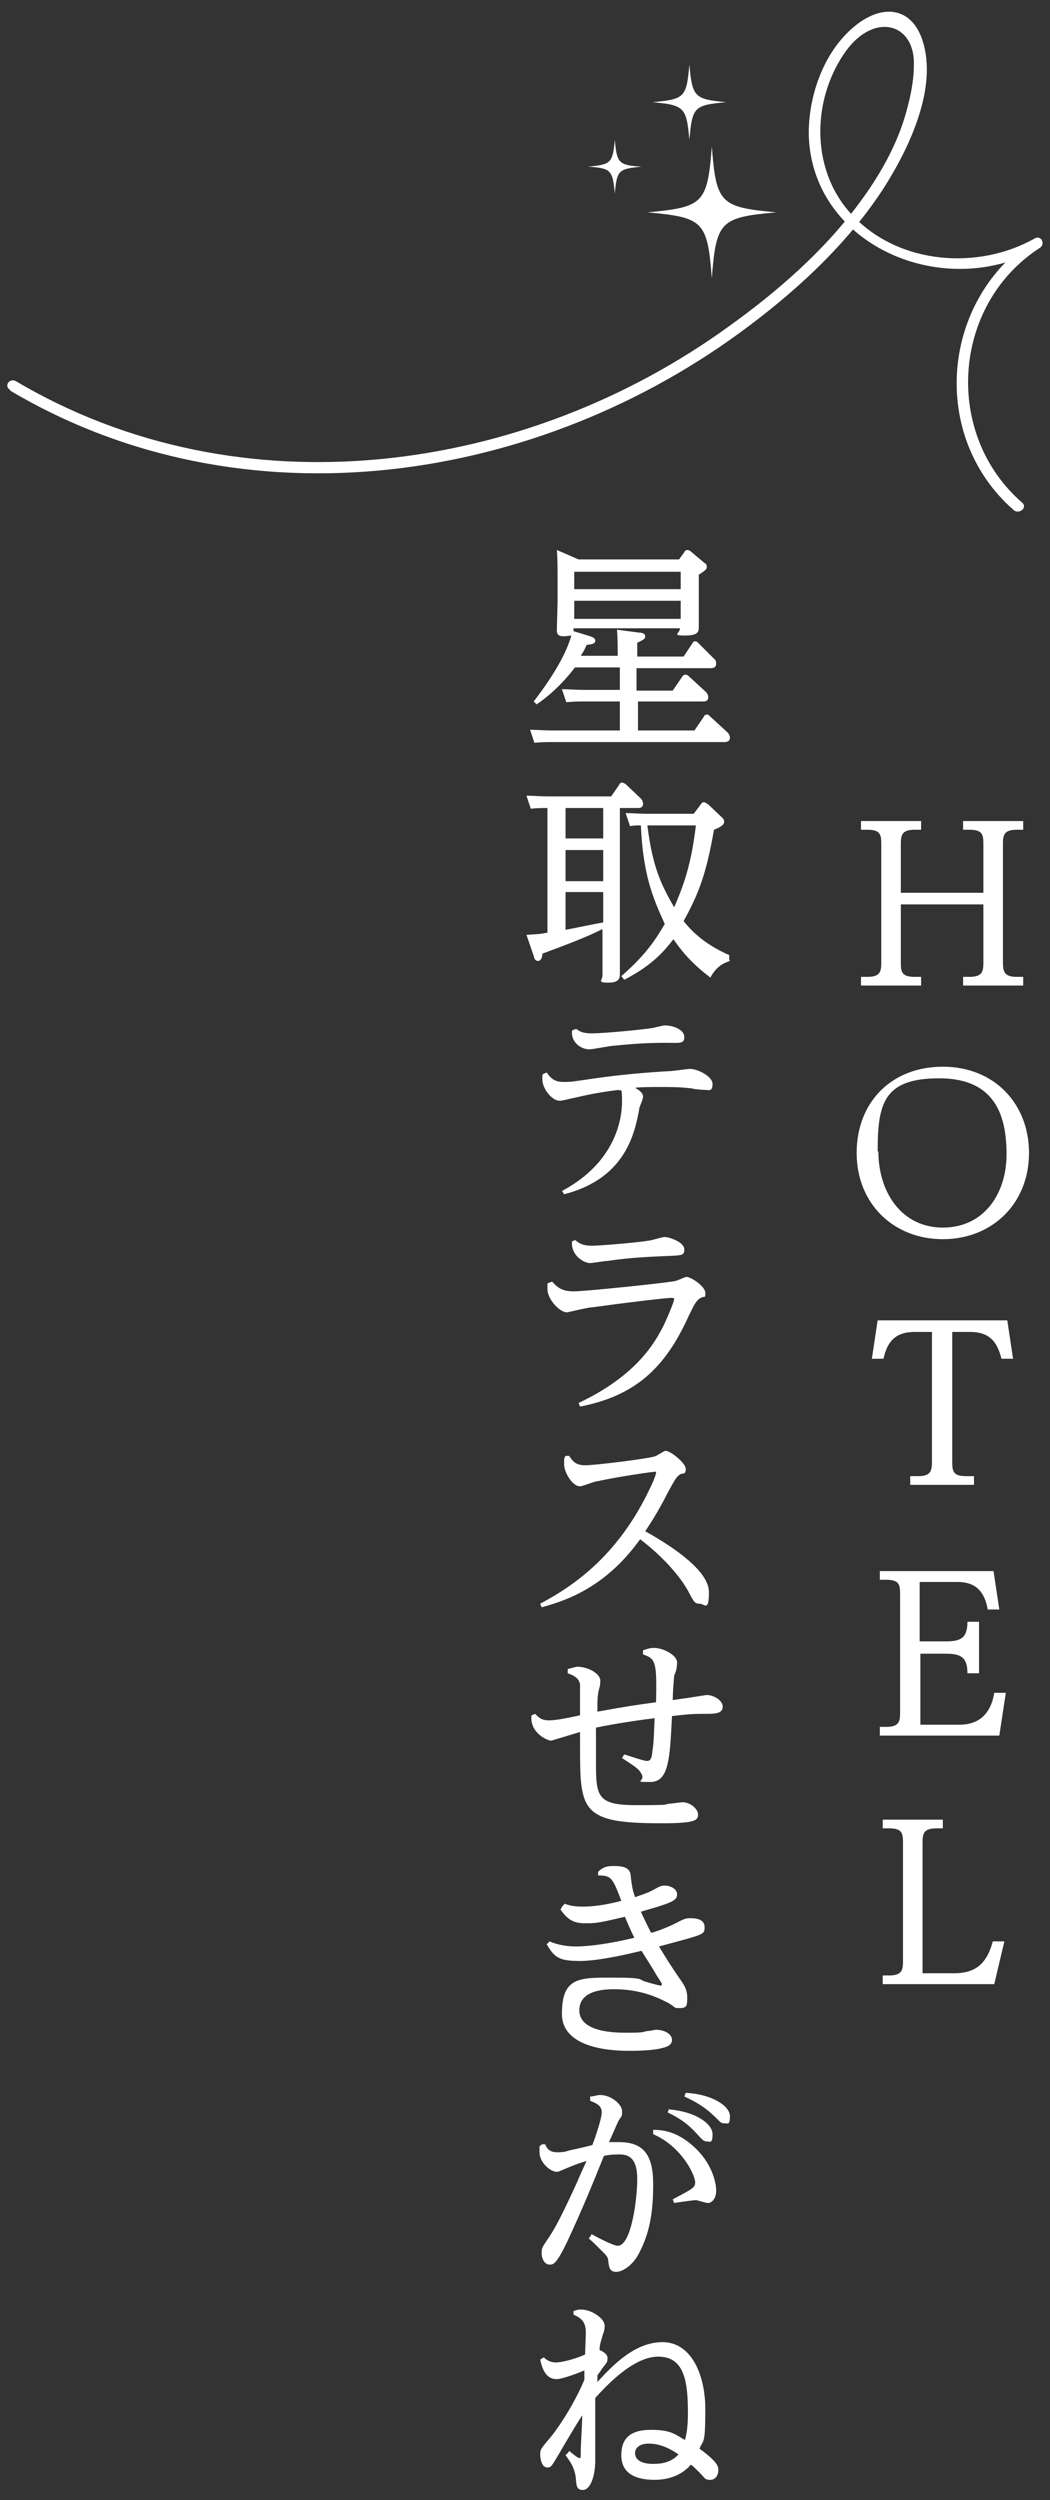 <?xml version="1.0" encoding="UTF-8"?>
<svg id="_レイヤー_1" data-name="レイヤー 1" xmlns="http://www.w3.org/2000/svg" width="145" height="345" version="1.1" viewBox="0 0 145 345">
  <rect x="0" y="0" width="145" height="345" fill="#333333" stroke="none"/>
  <defs>
    <style>
      .cls-1 {
        fill: #fff;
        stroke-width: 0px;
      }
    </style>
  </defs>
  <g>
    <path class="cls-1" d="M93.7,77.3l.8-1.1c0-.1.2-.3.4-.3s.4.1.5.2l1.9,1.6c.1,0,.3.2.3.5s0,.4-1.1,1.1v3.2c0,.6,0,3.4,0,4s0,1.2-1.9,1.2-.7-.3-.7-1h-14.7c0,.2,0,.2,0,.4l2.3.7c.6.2.7.4.7.6,0,.5-.6.5-1.2.6-.2.5-.4.9-.8,1.5h5.1c0-1.3,0-2.6-.1-3.6l3.1.4c.3,0,.8.1.8.5s-.3.5-1.1.9v1.9h6.4l1.2-1.8c.1-.2.2-.3.4-.3s.3.1.4.2l2.2,2.2c.2.1.3.4.3.7,0,.6-.6.6-.7.6h-10.3v3.1h5l1.3-1.9c.1-.2.3-.3.4-.3s.3,0,.5.2l2.4,2.2s.3.3.3.7c0,.6-.5.6-.7.6h-9v4h7.8l1.3-1.9c0-.1.2-.3.4-.3s.3.1.5.3l2.4,2.2c.1.1.3.4.3.7,0,.6-.6.6-.8.6h-23.9c-.6,0-1.2,0-2.3.1l-.6-1.8c.9,0,1.8.1,3,.1h9.4v-4h-5.1c-.6,0-1.1,0-2.3.1l-.6-1.8c.8,0,1.8.1,3,.1h5v-3.1h-6.2c-.6.8-2.6,3.3-5.3,5.1l-.4-.4c2.7-3.5,4.5-6.6,5.2-9.1-.2,0-.6.1-1.1.1-.7,0-.9-.3-.9-.8s.1-3.7.1-4v-3.2c0-1,0-2.9-.1-3.9l3,1.3h14.1ZM79.3,78.9v2.4h14.7v-2.4h-14.7ZM79.3,82.9v2.5h14.7v-2.5h-14.7Z"/>
    <path class="cls-1" d="M85.6,129.9c0,.7,0,3.8,0,4.4s0,1.3-1.6,1.3-.8-.3-.8-1,0-3.8,0-4.4v-2c-2.7,1.4-7.3,3-8.3,3.4,0,.5-.2,1-.6,1s-.5-.3-.6-.7l-1-2.9c1.7-.1,1.9-.1,2.9-.3v-17.2c-.9,0-1.5,0-2.3.1l-.6-1.8c.9,0,1.8.1,3,.1h8.7l1.1-1.6c.1-.2.2-.3.4-.3s.3.1.5.2l2.1,2s.3.3.3.7c0,.6-.5.6-.7.6h-2.5v18.4ZM83.3,111.5h-5.2v4.2h5.2v-4.2ZM83.3,117.3h-5.2v4.3h5.2v-4.3ZM83.3,123.1h-5.2v5.2c.7-.1,4.4-.9,5.2-1v-4.1ZM100.8,132.6c-1.2.4-2,1-2.7,2.3-2.9-2.2-4.2-4-5.1-5.3-1.1,1.4-2.7,3.5-6.8,5.6l-.4-.5c3.6-3.1,5-5.5,6-7.2-1.7-3.7-3-6.9-3.3-13.6-.6,0-.9,0-1.5.1l-.6-1.8c.9,0,1.8.1,3,.1h6.4l.9-1.2c.2-.3.3-.4.5-.4s.4.2.6.3l1.9,1.8c.2.2.3.3.3.6,0,.4-.4.7-1.4,1.1-1,5.6-1.9,8.5-4.2,12.6,1.1,1.4,2.9,3.2,6.3,4.7v.6ZM89.4,113.9c.7,5.7,1.9,8.2,3.7,11.3,1.6-3.7,2.4-6.4,3-11.3h-6.7Z"/>
    <path class="cls-1" d="M77.7,164.3c7.4-4,8.2-10,8.2-12.3s-.2-1.3-.5-1.6c-3.3.4-5.2.9-6.1,1.1-.6.1-1.6.4-2,.4-1.1,0-2.4-1.7-2.4-2.9s0-.4.1-.8l.5-.2c.6.9,1.2,1.3,2.3,1.3s1,0,4.4-.5c3.5-.5,6.9-.8,10.4-1,.4,0,2.3-.3,2.7-.3,1,0,3.1,1,3.1,2.1s-.6.8-1,.8-1.6-.1-1.8-.2c-1.6-.2-3-.2-4.3-.2s-2.7,0-3.6.1c.5.3,1.1.7,1.1,1.2s-.5,1.4-.5,1.6c-.6,3.3-1.8,9.7-10.4,11.9l-.3-.5ZM79.6,142c.3.2.7.6,2.1.6s6-.4,8.1-.7c.3,0,1.7-.4,2-.4,1.2,0,2.7.6,2.7,1.6s-.7.8-2.7.8c-3.3,0-5.9.3-7,.4-.5,0-2.9.5-3.4.5-1.2,0-2.6-1-2.4-2.6l.5-.2Z"/>
    <path class="cls-1" d="M76.3,176.9c.6.7,1.3,1.3,2.9,1.3s12.2-1.1,13.9-1.4c.3,0,1.5-.6,1.7-.6.6,0,2.6,1.3,2.6,2.2s0,.3-.8.8c-.6.5-.7.8-1.5,2.4-3.2,7.1-7.3,11-15,12.5l-.2-.5c8.3-3.9,10.7-8.7,11.7-10.6.9-1.9,1.5-3.5,1.5-3.7s-.2-.2-.4-.2c-.8,0-6.6.7-10.9,1.3-.6,0-3.4.7-3.5.7-1,0-2.7-1.8-2.7-3.2s0-.6,0-.8l.5-.2ZM79.4,171.1c.6.5,1.1.8,2.3.8s6-.4,7.9-.7c.3,0,1.8-.5,2.2-.5.6,0,2.7.7,2.7,1.7s-.3.8-4.1,1c-2.3.1-4.5.3-6.5.6-.4,0-2.1.3-2.4.3-.9,0-2.7-1.1-2.5-3l.5-.2Z"/>
    <path class="cls-1" d="M74.6,221.3c5.1-2.7,10.9-7,15.1-15.8.6-1.2.9-2.1.9-2.3s-.1-.1-.2-.1c-.4,0-5.2.7-7.9,1.3-.4,0-2,.7-2.4.7-1.1,0-2.2-2-2.2-3s0-.8.2-1.2h.5c.4.6.8,1.3,2.2,1.3s8.6-.9,9.5-1.2c.3,0,1.4-.8,1.6-.8.7,0,2.8,1.7,2.8,2.5s-.4.6-.7.7c-.6.4-.7.6-1.8,2.6-1.4,2.8-2.7,4.7-3.1,5.3,4.3,2.4,8.8,5.6,8.8,8.4s-.6,1.6-1.3,1.6-.8-.3-1.6-1.8c-1-1.8-3.2-4.5-6.6-7.1-5,7-10.8,8.6-13.6,9.4l-.2-.5Z"/>
    <path class="cls-1" d="M88.9,227.7c.6-.2.9-.3,1.4-.3,1.3,0,3.2,1,3.2,2s-.3,1.6-.4,1.8c-.1,1.2-.2,2.7-.2,3.4,2-.3,2.2-.3,2.7-.4.1,0,1.9-.3,2-.3.9,0,2.2.7,2.2,1.6s-.9,1-2.2,1c-1.8,0-2.1,0-4.8.3-.3,5.8-.4,9.1-3,9.1s-.6,0-1.2-1.1c-.4-.7-.7-.9-2.7-2.2l.3-.5c.7.2,2.7.9,3.1.9s.7-.1.8-1.4c.2-1.3.2-2.2.3-4.5-2.5.3-5.7.8-8.1,1.3,0,3.1,0,3.4,0,5,0,4.6.3,5.7,5.6,5.7s3.6-.1,4.5-.2c.3,0,1.6-.2,1.9-.2,1,0,2.1.9,2.1,1.7s-.4,1.2-5,1.2c-7.1,0-10.1-.6-10.9-4.1-.4-1.7-.4-3.2-.4-8.5-.7.2-3.9,1.2-4,1.2-.5,0-3-1.1-2.7-3.5l.5-.2c.4.4.8.9,1.9.9s2.9-.4,4.3-.7c0-1.4,0-3.8,0-4.3-.2-.9-.9-1.2-1.7-1.5v-.6c.2,0,1.1-.3,1.3-.3,1.6,0,3.2,1,3.2,1.9s-.2,1.1-.2,1.3c-.2.8-.2,1.4-.2,3,4.4-.8,5.2-.9,8.1-1.3.1-5.5,0-6-1.8-6.6v-.6Z"/>
    <path class="cls-1" d="M78,262.7c.5.2,1.1.4,2.5.4,2.1,0,4.2-.5,5.3-.8-1.2-3.2-1.4-3.5-3.2-3.5v-.5c.5-.5,1-.8,2-.8s2.4,0,2.5,1.3c0,.3.2,1.7.3,2,0,.2.2.6.3,1,.5-.2,1.6-.5,2.5-1,.9-.5,1.1-.6,1.6-.6.7,0,1.7.4,1.7,1.2s-.4,1.1-5,2.4c.5,1.1.7,1.5,1.4,2.9.3,0,2-.6,3.4-1.3,1.3-.7,1.5-.7,2.1-.7s1.9.1,1.9,1.2,0,1-6.3,2.7c1.3,2.1,1.4,2.3,2.9,4.5.5.7,1,1.4,1,2.5s0,1.5-1,1.5-.4,0-1.6-.7c-1.2-.6-3.6-1.9-7.5-1.9s-4.8,1.5-4.8,2.9c0,3.1,5.1,3.1,6.5,3.1s2.2,0,2.7-.2c1-.1,1.1-.2,1.4-.2,1.2,0,2.2.6,2.2,1.4s-.9,1-1.3,1.1c-1,.3-2.9.4-4.5.4s-9.4,0-9.4-5.1,2.4-5,7.1-5,3.3.3,4.6.6c.6.2,1.8.5,1.9.5s.2,0,.2-.2-.7-1.1-1-1.7c-.9-1.5-1.4-2.2-1.8-2.9-1.3.3-5.7,1.4-8.5,1.4s-3.5-.4-4.6-2.3l.4-.4c1.1.5,2.5.7,3.6.7,1.9,0,4.8-.4,8.1-1.2-.6-1.2-1.1-2.4-1.3-2.9-2.6.6-3.7.9-5.1.9s-2.5,0-3.8-1.9l.3-.5Z"/>
    <path class="cls-1" d="M81.7,308.3c.9.5,3,1.6,3.6,1.6,1.9,0,2.7-6.5,2.7-9.2s-1-3.4-2.4-3.4-1.7.1-2.2.2c-1.7,4.2-3,7.4-5.1,11.9-1.5,3.1-1.9,3.1-2.4,3.1-.7,0-1.1-.8-1.1-1.6s.1-.8,1.1-2.3c.9-1.4,1.7-2.9,3.9-7.7,0-.1.8-1.8,1.2-2.7-1.7.5-2.7,1-3,1.1-.7.3-.9.4-1.1.4-.9,0-2.4-1.3-2.4-2.7s0-.6.3-1.1h.5c.1.3.4,1.1,1.6,1.1s1.1-.1,1.9-.3c1-.2,2.3-.5,3-.7.4-1,1.3-3.7,1.3-4.5s-.5-1.2-1.6-1.6v-.6c.5,0,.9-.2,1.4-.2,1.5,0,3,1.3,3,2.2s0,.5-.5,1.4c-.3.6-.4.9-1.3,2.9.4,0,.9,0,1.4,0,3.4,0,4.7,1.8,4.7,5.8s-.5,6.9-2.1,9.8c-.8,1.4-2.1,2.3-3,2.3s-1-.6-1.1-1.5c0-.5-.3-.8-.8-1.3s-1.6-1.6-1.9-1.8l.3-.4ZM90.2,293.9c1.3,0,3.6.2,6.2,2.9,1.9,2,2.5,4.3,2.5,5.5s-.7,1.7-1.1,1.7-1.5-.4-1.7-.4-2.5.3-3,.4l-.2-.5c2.8-1.5,3.1-1.6,3.1-2.4s-1.7-4.8-5.8-6.6v-.5ZM92.5,291.1c3.6.3,5.9,2,5.9,3.4s-.4,1-.8,1-.5-.1-1.6-1.3c-1.5-1.6-3-2.3-3.8-2.7l.2-.5ZM94.7,288.8c3.8.2,6.1,1.9,6.1,3.2s-.3,1-.8,1-.4-.1-1.6-1.2c-1.6-1.5-3.3-2.2-3.9-2.5l.2-.5Z"/>
    <path class="cls-1" d="M78.6,338.2c.2.2,1.2,1,1.4,1s.2,0,.2-.8c0-1.1.2-3.9.2-5.1-1.1,1.7-2.2,3.6-3.2,5.3-1,1.7-1.1,1.9-1.6,1.9-.8,0-1-1.2-1-1.8s0-.7,1.2-2.1c.8-.9,3.2-4.2,4.9-8.2v-1.3c-.9.4-3.1,1.2-3.8,1.2s-1.8-.2-2.3-2.7l.5-.3c.3.3.8.7,1.7.7s3-.6,4-1.1c0-.5.1-2.6.1-3,0-1.5-.6-2-1.7-2.5v-.5c.7-.2.7-.2,1-.2,1.6,0,3.3,1.3,3.3,2.2s-.2.9-.4,1.8c-.3.9-.3,1.3-.3,1.6.3.1,1.1.5,1.1,1.1s-.1.6-.8,1.5c0,.1-.5.7-.6.9v.9c2.2-2.4,5.2-5.5,9-5.5s5.9,4.2,5.9,9.3-.3,4.1-.8,5.4c2.6,1.9,2.6,2.5,2.6,3s-.3,1.3-1.1,1.3-.7-.2-1.4-.9c-.7-.7-1-1-1.3-1.2-.4.5-1.9,2.1-5,2.1s-4.6-1.2-4.6-3.4,1.1-3.5,4.1-3.5,3.5.8,4.7,1.4c.2-.8.4-1.8.4-3.7,0-4.4-.5-7.8-4.1-7.8s-7.5,4.4-8.7,5.7c0,1,0,1.8,0,3.6s0,4.3,0,5c0,2.5-.8,4.1-1.7,4.1s-.9-.6-1-1.8c-.2-1.5-1-2.4-1.4-3l.4-.4ZM89.6,337.2c-1.4,0-1.9.7-1.9,1.3,0,1.3,1.6,1.5,2.4,1.5s2.4,0,3.6-1.3c-1.7-1.2-3.1-1.5-4.1-1.5Z"/>
  </g>
  <g>
    <path class="cls-1" d="M135.8,123.2v-6.7c0-1.3-.1-2-1.9-2h-.9v-1.2h8.3v1.2h-.9c-1.8,0-1.9.8-1.9,2v16.3c0,1.3.2,2,1.9,2h.9v1.2h-8.3v-1.2h.9c1.8,0,1.9-.8,1.9-2v-8h-11.4v8c0,1.3.1,2,1.9,2h.9v1.2h-8.3v-1.2h.9c1.8,0,1.9-.8,1.9-2v-16.3c0-1.3-.1-2-1.9-2h-.9v-1.2h8.3v1.2h-.9c-1.8,0-1.9.8-1.9,2v6.7h11.4Z"/>
    <path class="cls-1" d="M142.1,159.1c0,7-5.1,11.9-11.9,11.9s-11.9-4.9-11.9-11.9,4.8-11.9,11.9-11.9,11.9,5.1,11.9,11.9ZM121.3,158.9c0,5.6,3.2,10.5,8.9,10.5s8.8-4.7,8.8-10.1-1.6-10.5-9.3-10.5-8.5,3.5-8.5,10.1Z"/>
    <path class="cls-1" d="M126.3,183.8c-2.8,0-3.8,1.5-4.3,3.7h-1.6l.8-5.3h17.9l.8,5.3h-1.6c-.5-1.9-1.3-3.7-4.3-3.7h-2.5v17.9c0,1.3.1,2,1.9,2h1.1v1.2h-8.8v-1.2h1.1c1.7,0,1.9-.7,1.9-2v-17.9h-2.5Z"/>
    <path class="cls-1" d="M130.6,226.5c2,0,3-.4,3-2.7h1.6v7.1h-1.6c0-2.2-.9-2.7-3-2.7h-3.5v9.8h5.4c2.5,0,4.3-1.3,4.8-4.4h1.6l-.9,5.9h-16.5v-1.2h.9c1.8,0,1.9-.8,1.9-2v-16.3c0-1.3-.1-2-1.9-2h-.9v-1.2h15.7l.8,5.3h-1.6c-.4-2.3-1.5-3.8-4.2-3.8h-5.2v8.2h3.5Z"/>
    <path class="cls-1" d="M131.7,272.3c2.7,0,4.5-1,5.4-4.4h1.6l-1.4,5.9h-15.4v-1.2h.9c1.8,0,1.9-.8,1.9-2v-16.3c0-1.3-.1-2-1.9-2h-.9v-1.2h8.3v1.2h-.9c-1.8,0-1.9.8-1.9,2v18h4.2Z"/>
  </g>
  <path class="cls-1" d="M98.3,38.4c-.6-7.9-1.2-8.4-8.9-9.1,7.7-.7,8.3-1.2,8.9-9.1.6,7.9,1.2,8.4,8.9,9.1-7.7.7-8.3,1.2-8.9,9.1Z"/>
  <path class="cls-1" d="M95.2,19.3c-.4-4.5-.7-4.8-5.1-5.2,4.5-.4,4.7-.7,5.1-5.2.4,4.5.7,4.8,5.1,5.2-4.5.4-4.7.7-5.1,5.2Z"/>
  <path class="cls-1" d="M84.9,26.7c-.3-3.2-.5-3.5-3.7-3.7,3.2-.3,3.4-.5,3.7-3.7.3,3.2.5,3.5,3.7,3.7-3.2.3-3.4.5-3.7,3.7Z"/>
  <path class="cls-1" d="M1.4,53.9c32.4,19.2,73.2,12.8,102-8.9,7.2-5.4,14-11.8,18.8-19.3,3.4-5.4,7.3-13.6,5.2-20.1-1.4-4.3-5-5.1-8.7-2.5-4.9,3.5-7.2,10.3-7,15.9.7,15,18.8,22.7,31.9,15.2l-.7-1.3c-13,8.4-14.6,27.3-2.9,37.5.7.6,1.9-.3,1.2-1-10.9-9.4-9.8-27.3,2.4-35.2.8-.5.2-1.8-.7-1.3-7.8,4.4-18.6,3.6-25-3-5.9-6-5.9-15.7-1.4-22.4,4-6,9.9-4.4,9.7,1.5,0,2.4-.6,5-1.3,7.3-1.3,4.2-3.6,8.2-6.3,11.8-4.8,6.5-11.2,12.1-17.9,16.9-28.1,20.4-67.4,26-98.5,7.6-.9-.5-1.7.7-.8,1.2h0Z"/>
</svg>
